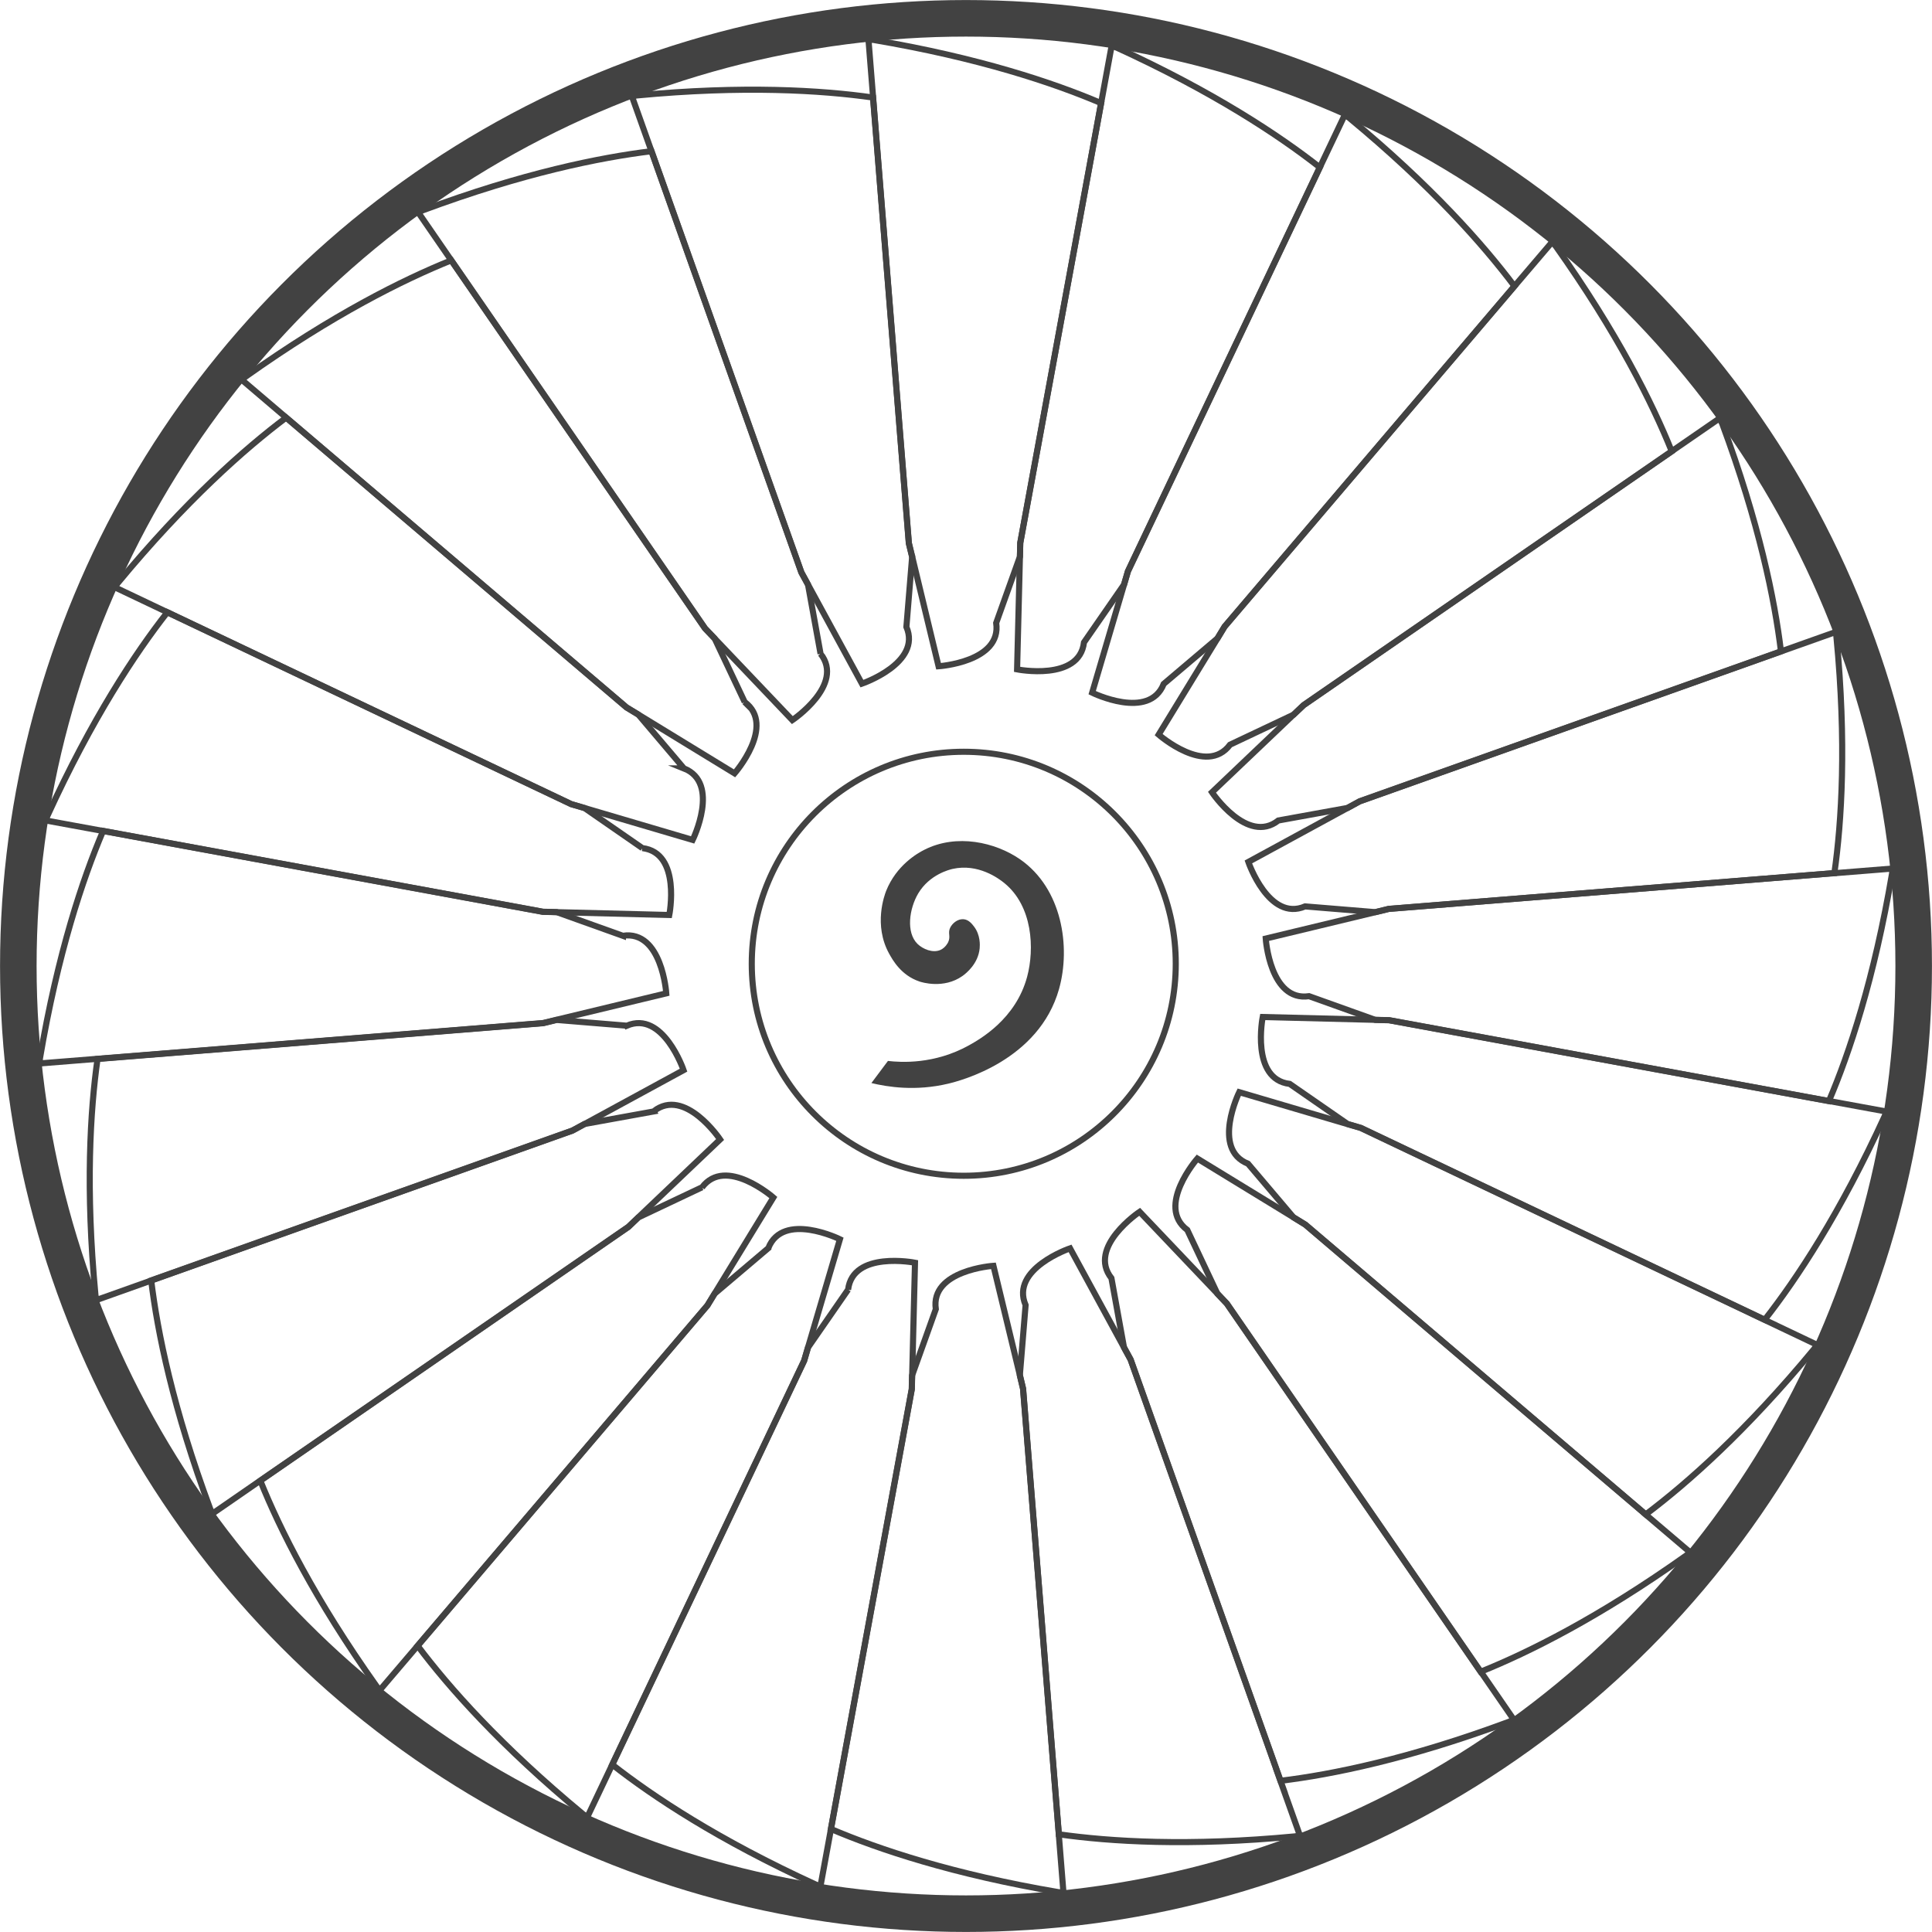 <?xml version="1.0" encoding="UTF-8"?>
<svg id="_Слой_1" data-name="Слой 1" xmlns="http://www.w3.org/2000/svg" viewBox="0 0 224.64 224.64">
  <defs>
    <style>
      .cls-1 {
        stroke-width: 4.25px;
      }

      .cls-1, .cls-2 {
        fill: none;
        stroke: #424242;
        stroke-miterlimit: 10;
      }

      .cls-2 {
        stroke-width: .71px;
      }

      .cls-3 {
        fill: #424242;
        stroke-width: 0px;
      }
    </style>
  </defs>
  <g>
    <path class="cls-2" d="m86.59,81.63l-3.5-7.4-1.11-1.16-29.51-42.8c-5.61,2.26-13.77,6.32-23.92,13.53l-.42.37,5.14,4.38,39.58,33.7,1.37.83,11.19,6.84s4.86-5.55,1.17-8.3Z"/>
    <path class="cls-2" d="m95.41,76.02l-1.46-8.05-.77-1.41-17.43-48.98c-6,.73-14.94,2.54-26.61,6.88l-.5.25,3.83,5.56,29.51,42.8,1.11,1.16,9.04,9.5s6.13-4.11,3.28-7.72Z"/>
    <path class="cls-2" d="m106.05,64.72l-.38-1.56-4.16-51.82c-5.99-.85-15.09-1.42-27.48-.24l-.55.11,2.27,6.37,17.43,48.98.77,1.41,6.27,11.52s6.98-2.38,5.17-6.6l.67-8.16Z"/>
    <path class="cls-2" d="m101.54,4.64l-.56-.03.54,6.73,4.16,51.82.38,1.56,3.07,12.75s7.36-.49,6.7-5.04l2.76-7.71.04-1.6,9.4-51.13c-5.56-2.37-14.21-5.27-26.48-7.35Z"/>
    <path class="cls-2" d="m129.78,5.52l-.53-.18-1.22,6.65-9.4,51.13-.04,1.6-.33,13.11s7.24,1.43,7.78-3.14l4.66-6.73.45-1.54,22.31-46.96c-4.76-3.73-12.36-8.77-23.68-13.95Z"/>
    <path class="cls-2" d="m156.83,13.67l-.47-.31-2.9,6.1-22.31,46.96-.45,1.54-3.71,12.58s6.62,3.26,8.32-1.02l6.25-5.3.83-1.37,33.7-39.58c-3.63-4.83-9.67-11.67-19.26-19.6Z"/>
    <path class="cls-2" d="m180.84,28.56l-.37-.42-4.38,5.14-33.7,39.58-.83,1.37-6.84,11.19s5.55,4.86,8.3,1.17l7.4-3.5,1.16-1.1,42.8-29.51c-2.26-5.61-6.32-13.77-13.53-23.92Z"/>
    <path class="cls-2" d="m200.19,49.14l-.25-.5-5.56,3.83-42.8,29.51-1.16,1.1-9.5,9.04s4.11,6.13,7.72,3.28l8.05-1.46,1.41-.77,48.98-17.43c-.73-6-2.54-14.94-6.88-26.61Z"/>
    <path class="cls-2" d="m213.54,74.04l-.11-.55-6.37,2.26-48.98,17.43-1.41.77-11.52,6.27s2.38,6.98,6.6,5.17l8.16.67,1.56-.38,51.82-4.16c.85-5.99,1.42-15.09.24-27.48Z"/>
    <path class="cls-2" d="m213.3,101.52l-51.82,4.16-1.56.38-12.75,3.07s.49,7.36,5.04,6.7l7.71,2.76,1.6.04,51.13,9.4c2.37-5.56,5.27-14.21,7.35-26.48l.03-.56-6.73.54Z"/>
    <path class="cls-2" d="m212.66,128.02l-51.13-9.4-1.6-.04-13.11-.33s-1.43,7.24,3.14,7.78l6.73,4.66,1.54.45,46.96,22.31c3.73-4.76,8.77-12.36,13.95-23.68l.18-.53-6.65-1.22Z"/>
    <path class="cls-2" d="m205.17,153.46l-46.96-22.31-1.54-.45-12.58-3.71s-3.26,6.62,1.02,8.32l5.29,6.24,1.37.84,39.58,33.7c4.83-3.63,11.67-9.67,19.6-19.26l.31-.47-6.1-2.9Z"/>
    <path class="cls-2" d="m191.36,176.09l-39.58-33.7-1.37-.84-11.19-6.84s-4.86,5.55-1.17,8.3l3.5,7.41,1.1,1.16,29.51,42.8c5.61-2.26,13.77-6.32,23.92-13.53l.42-.37-5.15-4.38Z"/>
    <path class="cls-2" d="m172.16,194.37l-29.51-42.8-1.1-1.16-9.04-9.51s-6.13,4.11-3.28,7.72l1.46,8.05.77,1.41,17.43,48.98c6-.73,14.94-2.54,26.61-6.88l.5-.25-3.83-5.56Z"/>
    <path class="cls-2" d="m148.89,207.06l-17.43-48.98-.77-1.41-6.27-11.52s-6.98,2.38-5.17,6.6l-.67,8.16.37,1.55,4.16,51.82c5.99.85,15.09,1.42,27.48.24l.55-.11-2.27-6.37Z"/>
    <path class="cls-2" d="m123.12,213.3l-4.16-51.82-.37-1.55-3.08-12.75s-7.36.49-6.7,5.04l-2.76,7.71-.04,1.6-9.4,51.13c5.56,2.37,14.21,5.27,26.48,7.35l.56.03-.54-6.73Z"/>
    <path class="cls-2" d="m98.61,149.95l-4.66,6.73-.45,1.54-22.31,46.96c4.76,3.73,12.36,8.77,23.68,13.95l.53.18,1.22-6.65,9.4-51.13.04-1.6.33-13.11s-7.24-1.43-7.78,3.14Z"/>
    <path class="cls-2" d="m89.34,145.12l-6.25,5.3-.83,1.36-33.7,39.58c3.63,4.83,9.67,11.67,19.26,19.6l.47.31,2.9-6.1,22.31-46.96.45-1.54,3.71-12.58s-6.62-3.26-8.32,1.02Z"/>
    <path class="cls-2" d="m81.63,138.05l-7.4,3.5-1.16,1.11-42.8,29.51c2.26,5.61,6.32,13.77,13.53,23.92l.37.42,4.38-5.14,33.7-39.58.83-1.36,6.84-11.19s-5.55-4.86-8.3-1.17Z"/>
    <path class="cls-2" d="m76.02,129.23l-8.06,1.46-1.4.76-48.98,17.43c.73,6,2.54,14.94,6.88,26.61l.25.5,5.56-3.84,42.8-29.51,1.16-1.11,9.5-9.04s-4.11-6.13-7.72-3.28Z"/>
    <path class="cls-2" d="m72.88,119.26l-8.16-.67-1.56.38-51.82,4.16c-.85,5.99-1.41,15.09-.24,27.48l.11.55,6.37-2.27,48.98-17.43,1.4-.76,11.52-6.27s-2.38-6.98-6.6-5.17Z"/>
    <path class="cls-2" d="m72.43,108.81l-7.71-2.76-1.6-.04-51.13-9.4c-2.37,5.56-5.27,14.21-7.35,26.48l-.03.56,6.73-.54,51.82-4.16,1.56-.38,12.75-3.07s-.49-7.36-5.04-6.7Z"/>
    <path class="cls-2" d="m79.52,89.34l-5.3-6.25-1.37-.83-39.58-33.7c-4.83,3.63-11.67,9.67-19.6,19.26l-.31.47,6.1,2.9,46.96,22.31,1.54.45,12.58,3.71s3.26-6.62-1.02-8.32Z"/>
    <path class="cls-2" d="m74.69,98.61l-6.73-4.66-1.54-.45-46.96-22.31c-3.73,4.76-8.77,12.36-13.95,23.68l-.18.53,6.65,1.22,51.13,9.4,1.6.04,13.11.33s1.43-7.24-3.14-7.78Z"/>
  </g>
  <circle class="cls-1" cx="112.32" cy="112.32" r="110.19"/>
  <circle class="cls-2" cx="112.06" cy="112.06" r="24.65"/>
  <path class="cls-3" d="m103.25,123.35c-.64.86-1.29,1.72-1.93,2.58,1.86.45,5.13.98,8.94.07,1.43-.34,10.54-2.7,12.88-11.01,1.37-4.88.37-11.68-4.54-15.08-2.85-1.97-7.36-3.02-11.13-1.1-.8.4-3.25,1.8-4.44,4.79-.17.44-1.5,3.95.36,7.3.41.73,1.38,2.5,3.51,3.22.22.08,2.82.91,5.01-.64.45-.32,1.83-1.43,2-3.22.03-.35.1-1.54-.66-2.53-.23-.3-.62-.81-1.23-.85-.66-.05-1.31.47-1.56,1.03-.27.62.1.96-.21,1.63-.01.03-.3.64-.9.91-.89.4-2.05-.1-2.66-.69-1.37-1.33-.97-4.11.07-5.87,1.32-2.22,3.66-2.78,4.01-2.86,2.95-.66,5.34,1.1,6.01,1.65,3.29,2.68,3.52,7.62,2.65,10.88-1.32,4.95-5.53,7.29-6.78,7.99-4.02,2.23-7.91,1.98-9.39,1.81Z"/>
</svg>